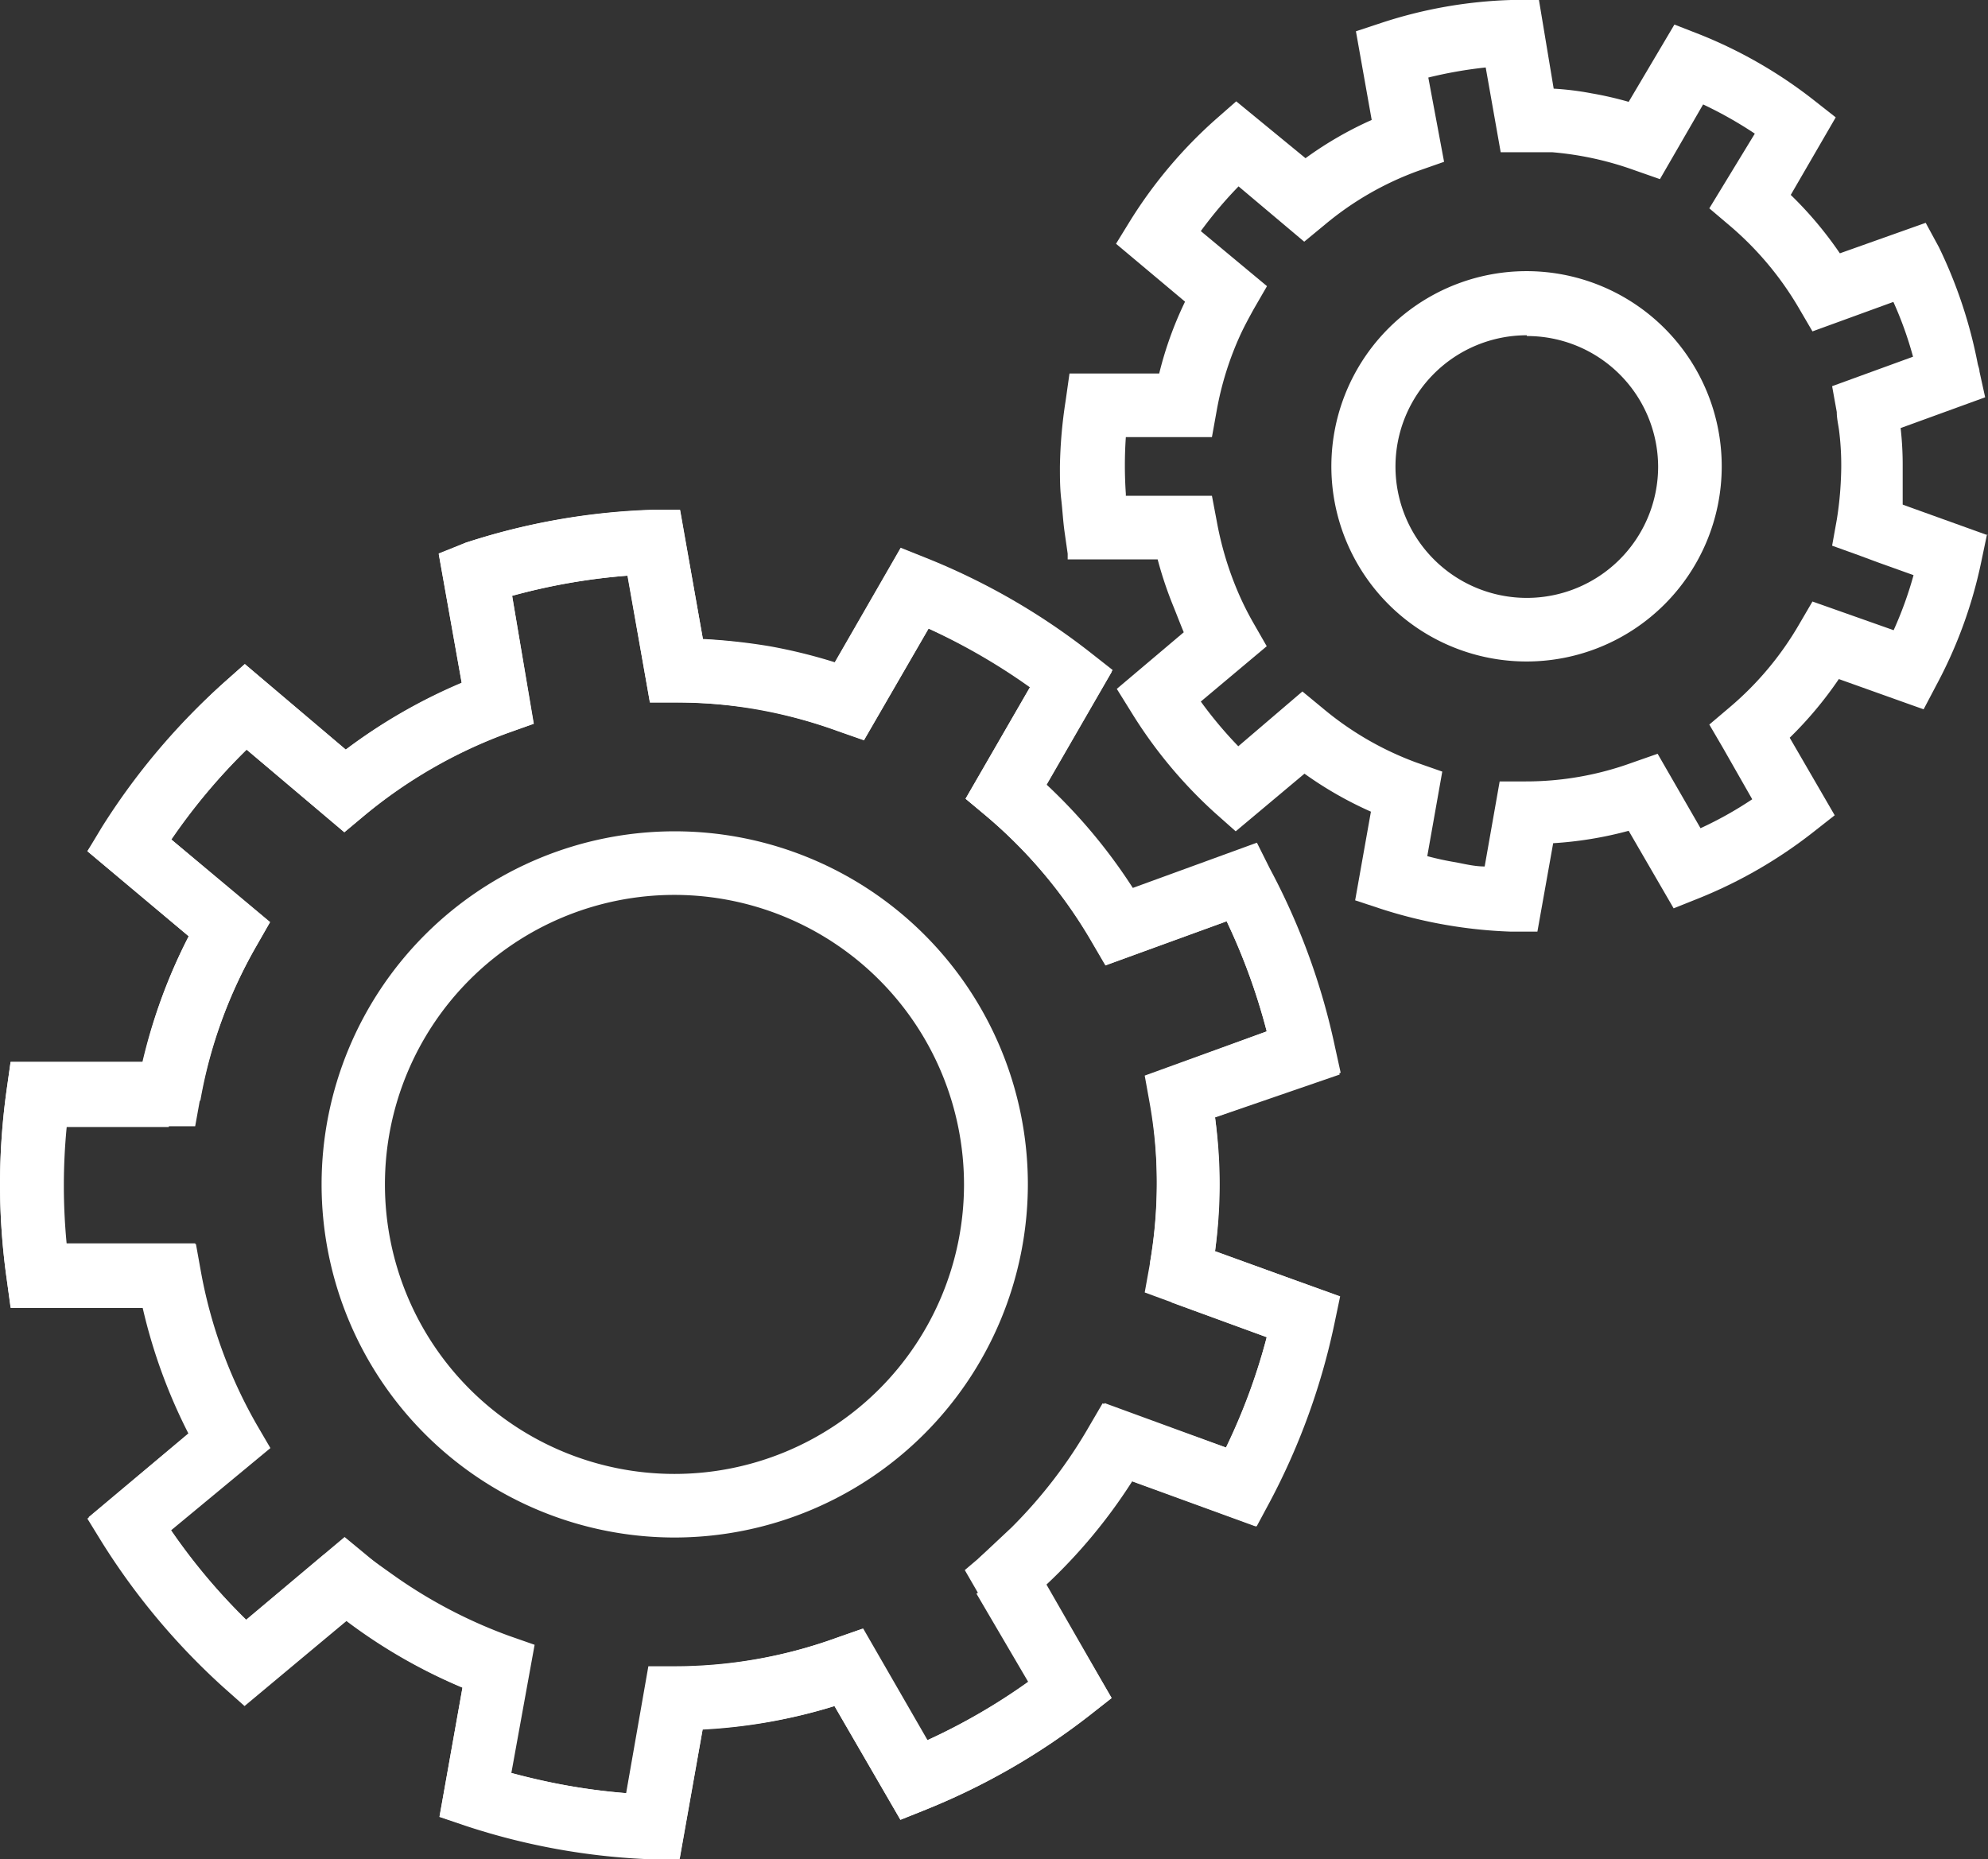 <svg xmlns="http://www.w3.org/2000/svg" viewBox="0 0 76.9 71.93"><rect x="0" y="0" width="76.9" height="71.93" fill="#333333" stroke="none"/><defs><style>.cls-1{fill:#fff;}</style></defs><g id="Layer_2" data-name="Layer 2"><g id="Layer_1-2" data-name="Layer 1"><path class="cls-1" d="M26.29,71.93l-1.07,0A26,26,0,0,1,18,70.63l-1-.34.89-5a20.79,20.79,0,0,1-4.49-2.58L9.46,66l-.8-.71a26.54,26.54,0,0,1-4.72-5.63l-.56-.91,3.91-3.29a21,21,0,0,1-1.77-4.86H.41L.26,49.48A26.83,26.83,0,0,1,0,45.82a27.12,27.12,0,0,1,.26-3.68l.15-1.06H5.53A20.51,20.51,0,0,1,7.3,36.22L3.38,32.93,4,32A26,26,0,0,1,8.67,26.4l.8-.71L13.38,29a21.1,21.1,0,0,1,4.48-2.57l-.89-5L18,21a26,26,0,0,1,7.24-1.27l1.07,0,.88,5a21.35,21.35,0,0,1,5.1.91l2.55-4.43,1,.4a25.91,25.91,0,0,1,6.36,3.68L43,26l-2.55,4.42a21.08,21.08,0,0,1,3.32,4l4.81-1.75.5,1a25.74,25.74,0,0,1,2.52,6.9l.22,1L47,43.23a18.65,18.65,0,0,1,0,5.17l4.81,1.75-.22,1.05a25.84,25.84,0,0,1-2.51,6.9l-.51.95-4.8-1.75a21.13,21.13,0,0,1-3.33,4L43,65.69l-.84.66A26.23,26.23,0,0,1,35.83,70l-1,.4L32.28,66a20.78,20.78,0,0,1-5.1.91Zm-6.51-3.34a23.93,23.93,0,0,0,4.46.78l.69-3.88,1.16.21L26,64.48h.3a18.63,18.63,0,0,0,6.09-1.13l1-.35,2.49,4.32a24,24,0,0,0,3.93-2.27l-2.49-4.31.79-.67a18.49,18.49,0,0,0,4.1-4.9l.52-.89L47.43,56A23.33,23.33,0,0,0,49,51.73L44.28,50l.18-1a17.75,17.75,0,0,0,0-6.39l-.18-1L49,39.9a23.85,23.85,0,0,0-1.55-4.26l-4.69,1.71-.52-.89a18.65,18.65,0,0,0-4.1-4.9l-.79-.66,2.49-4.31a23.93,23.93,0,0,0-3.92-2.27l-2.5,4.32-1-.35a18.45,18.45,0,0,0-6.28-1.12h-1l-.87-4.9a23.93,23.93,0,0,0-4.46.78L20.65,28l-1,.35a18.56,18.56,0,0,0-5.54,3.18l-.79.66L9.54,29a23.55,23.55,0,0,0-2.91,3.48l3.81,3.2-.51.9a18.28,18.28,0,0,0-2.18,6l-1.22-.1v1.12H2.58a23.37,23.37,0,0,0,0,4.53h5l.18,1a18.56,18.56,0,0,0,2.18,6l.52.89L6.62,59.2a23.57,23.57,0,0,0,2.91,3.47l3-2.53.75.88.22-.3L13.9,60,15.31,61a18.91,18.91,0,0,0,4.37,2.28l1,.35Z"/><path class="cls-1" d="M51.84,50.15l-.22,1.05a26.14,26.14,0,0,1-2.5,6.9l-.51.95L43.8,57.3a20.83,20.83,0,0,1-3.32,4L43,65.69l-.84.66A26.19,26.19,0,0,1,35.83,70l-1,.4L32.28,66a20.59,20.59,0,0,1-5.1.89l-.89,5-1.07,0A25.84,25.84,0,0,1,18,70.61l-1-.33.89-5a20.82,20.82,0,0,1-4.48-2.59L9.46,65.94l-.8-.71A25.92,25.92,0,0,1,4,59.6l-.57-.91,3.91-3.28a21.05,21.05,0,0,1-1.76-4.86H.41L.26,49.49a26.23,26.23,0,0,1,0-7.35l.15-1.06H5.51A21.23,21.23,0,0,1,7.3,36.22L3.38,32.93,3.94,32A26.19,26.19,0,0,1,8.67,26.4l.8-.71L13.37,29a21.07,21.07,0,0,1,4.49-2.59l-.89-5L18,21a25.79,25.79,0,0,1,7.23-1.28l1.07,0,.89,5a22.64,22.64,0,0,1,2.58.28,20.54,20.54,0,0,1,2.52.62l2.55-4.43,1,.4a25.87,25.87,0,0,1,6.36,3.67l.84.66-2.56,4.43a21.06,21.06,0,0,1,3.34,4l4.8-1.75.5,1a26.09,26.09,0,0,1,2.52,6.9l.22,1L47,43.22a21,21,0,0,1,0,5.19ZM47.42,56A23.57,23.57,0,0,0,49,51.73l-3.7-1.35.4-1.11-1.21-.17,0-.29a18.65,18.65,0,0,0,0-6.19l-.18-1L49,39.9a23.85,23.85,0,0,0-1.55-4.26l-4.68,1.7-.52-.89a18.65,18.65,0,0,0-4.11-4.89l-.79-.66,2.5-4.33a23.26,23.26,0,0,0-3.93-2.26l-2.5,4.32-1-.35a19.57,19.57,0,0,0-3.08-.84,18.85,18.85,0,0,0-3.2-.26h-1l-.86-4.91a23.38,23.38,0,0,0-4.47.78L20.64,28l-1,.36a18.89,18.89,0,0,0-5.53,3.18l-.79.66L9.54,29a23,23,0,0,0-2.92,3.47l3.83,3.2-.52.9a18.83,18.83,0,0,0-2.2,6l-.18,1h-5a23.64,23.64,0,0,0,0,4.53h5l.18,1a18.67,18.67,0,0,0,2.17,6l.51.89-3.81,3.2a23,23,0,0,0,2.92,3.47l3.81-3.2.8.66a18.34,18.34,0,0,0,5.52,3.19l-.31,1.18,1.1.19-.69,3.9c.75.2,1.49.37,2.22.5s1.49.23,2.25.29l.86-4.91h1a18.41,18.41,0,0,0,6.28-1.1l1-.35,2.49,4.32a23.52,23.52,0,0,0,3.92-2.27l-2-3.41,1-.58-.26-.27-.67-.5,1.29-1.21a18.63,18.63,0,0,0,3-3.91l.52-.89Z"/><path class="cls-1" d="M26.09,59.48A13.66,13.66,0,1,1,39.76,45.82,13.68,13.68,0,0,1,26.09,59.48Zm0-24.86a11.2,11.2,0,1,0,11.2,11.2A11.21,11.21,0,0,0,26.09,34.62Z"/><path class="cls-1" d="M76.9,20.71l-3-1.08-.3-.11c0-.3,0-.6,0-.9s0-.39,0-.57a12.62,12.62,0,0,0-.08-1.49l3.27-1.19h0l-.22-1c0-.1-.05-.2-.07-.31A18.23,18.23,0,0,0,75,9.56l-.51-.94h0L71.17,9.8a14.59,14.59,0,0,0-1.9-2.26l1.74-3h0l-.84-.66a17.88,17.88,0,0,0-4.4-2.54l-1-.39L63,3.94a13.47,13.47,0,0,0-1.44-.33,11.2,11.2,0,0,0-1.46-.18h0L59.53,0h0L58.45,0a17.74,17.74,0,0,0-5,.88l-1,.33.61,3.43a14.1,14.1,0,0,0-2.56,1.48L47.82,3.92h0L47,4.64a17.87,17.87,0,0,0-3.27,3.88l-.56.91,2.67,2.24a14.06,14.06,0,0,0-1,2.78H41.37l-.15,1.06A18.19,18.19,0,0,0,41,18.05c0,.41,0,.83.05,1.26s.07.84.13,1.27l.12.84,0,.22h3.48a15,15,0,0,0,.61,1.82c.13.32.25.64.4,1L43.2,26.65h0l.56.9A17.92,17.92,0,0,0,47,31.45l.8.71,2.66-2.23a14.49,14.49,0,0,0,2.57,1.47l-.61,3.43h0l1,.33a18.35,18.35,0,0,0,5,.88l1,0h.05l.61-3.42A14.57,14.57,0,0,0,63,32.14l1.74,3h0l1-.4a18.14,18.14,0,0,0,4.39-2.54l.84-.66-1.74-3a14.75,14.75,0,0,0,1.9-2.27l2.8,1,.48.17.5-.95a17.65,17.65,0,0,0,1.73-4.76l.22-1.05Zm-6.79,2.56h0l-.52.89a12.21,12.21,0,0,1-2.68,3.2h0l-.79.67.52.89h0l1.14,2a14.48,14.48,0,0,1-2,1.12l-1.66-2.88h0l-1,.35a12,12,0,0,1-4.11.72h-1l-.58,3.29c-.38,0-.75-.09-1.11-.16a11,11,0,0,1-1.11-.24l.58-3.27h0l-1-.35a12.17,12.17,0,0,1-3.61-2.09l-.8-.66L47.9,28.87a16,16,0,0,1-1.45-1.73L49,25l-.51-.89a11.53,11.53,0,0,1-.65-1.32,12.68,12.68,0,0,1-.77-2.61l-.19-1H43.55V19.1a16,16,0,0,1,0-2.19h3.33l.18-1a12.17,12.17,0,0,1,.94-3c.15-.32.32-.63.49-.94l.52-.9h0L46.45,8.94a16.09,16.09,0,0,1,1.46-1.73l2.54,2.14h0l.8-.66a12,12,0,0,1,3.61-2.08l1-.35L55.25,3a16.63,16.63,0,0,1,2.22-.39l.58,3.28h1c.33,0,.64,0,1,0a12.41,12.41,0,0,1,3.16.69l1,.35,1.67-2.89a15.7,15.7,0,0,1,2,1.13L66.12,8.06h0l.79.67a12.38,12.38,0,0,1,2.68,3.2l.52.89,3.13-1.14A14.1,14.1,0,0,1,74,13.8l-3.13,1.14h0l.18,1c0,.25.06.49.09.72a10.71,10.71,0,0,1,.07,1.87,13.22,13.22,0,0,1-.16,1.58l-.18,1,1,.36h0l.81.3,1.34.48a14.63,14.63,0,0,1-.77,2.13Z"/><path class="cls-1" d="M59.06,25.59a7.55,7.55,0,1,1,7.54-7.54A7.55,7.55,0,0,1,59.06,25.59Zm0-12.62a5.08,5.08,0,1,0,5.08,5.08A5.07,5.07,0,0,0,59.06,13Z"/></g></g></svg>